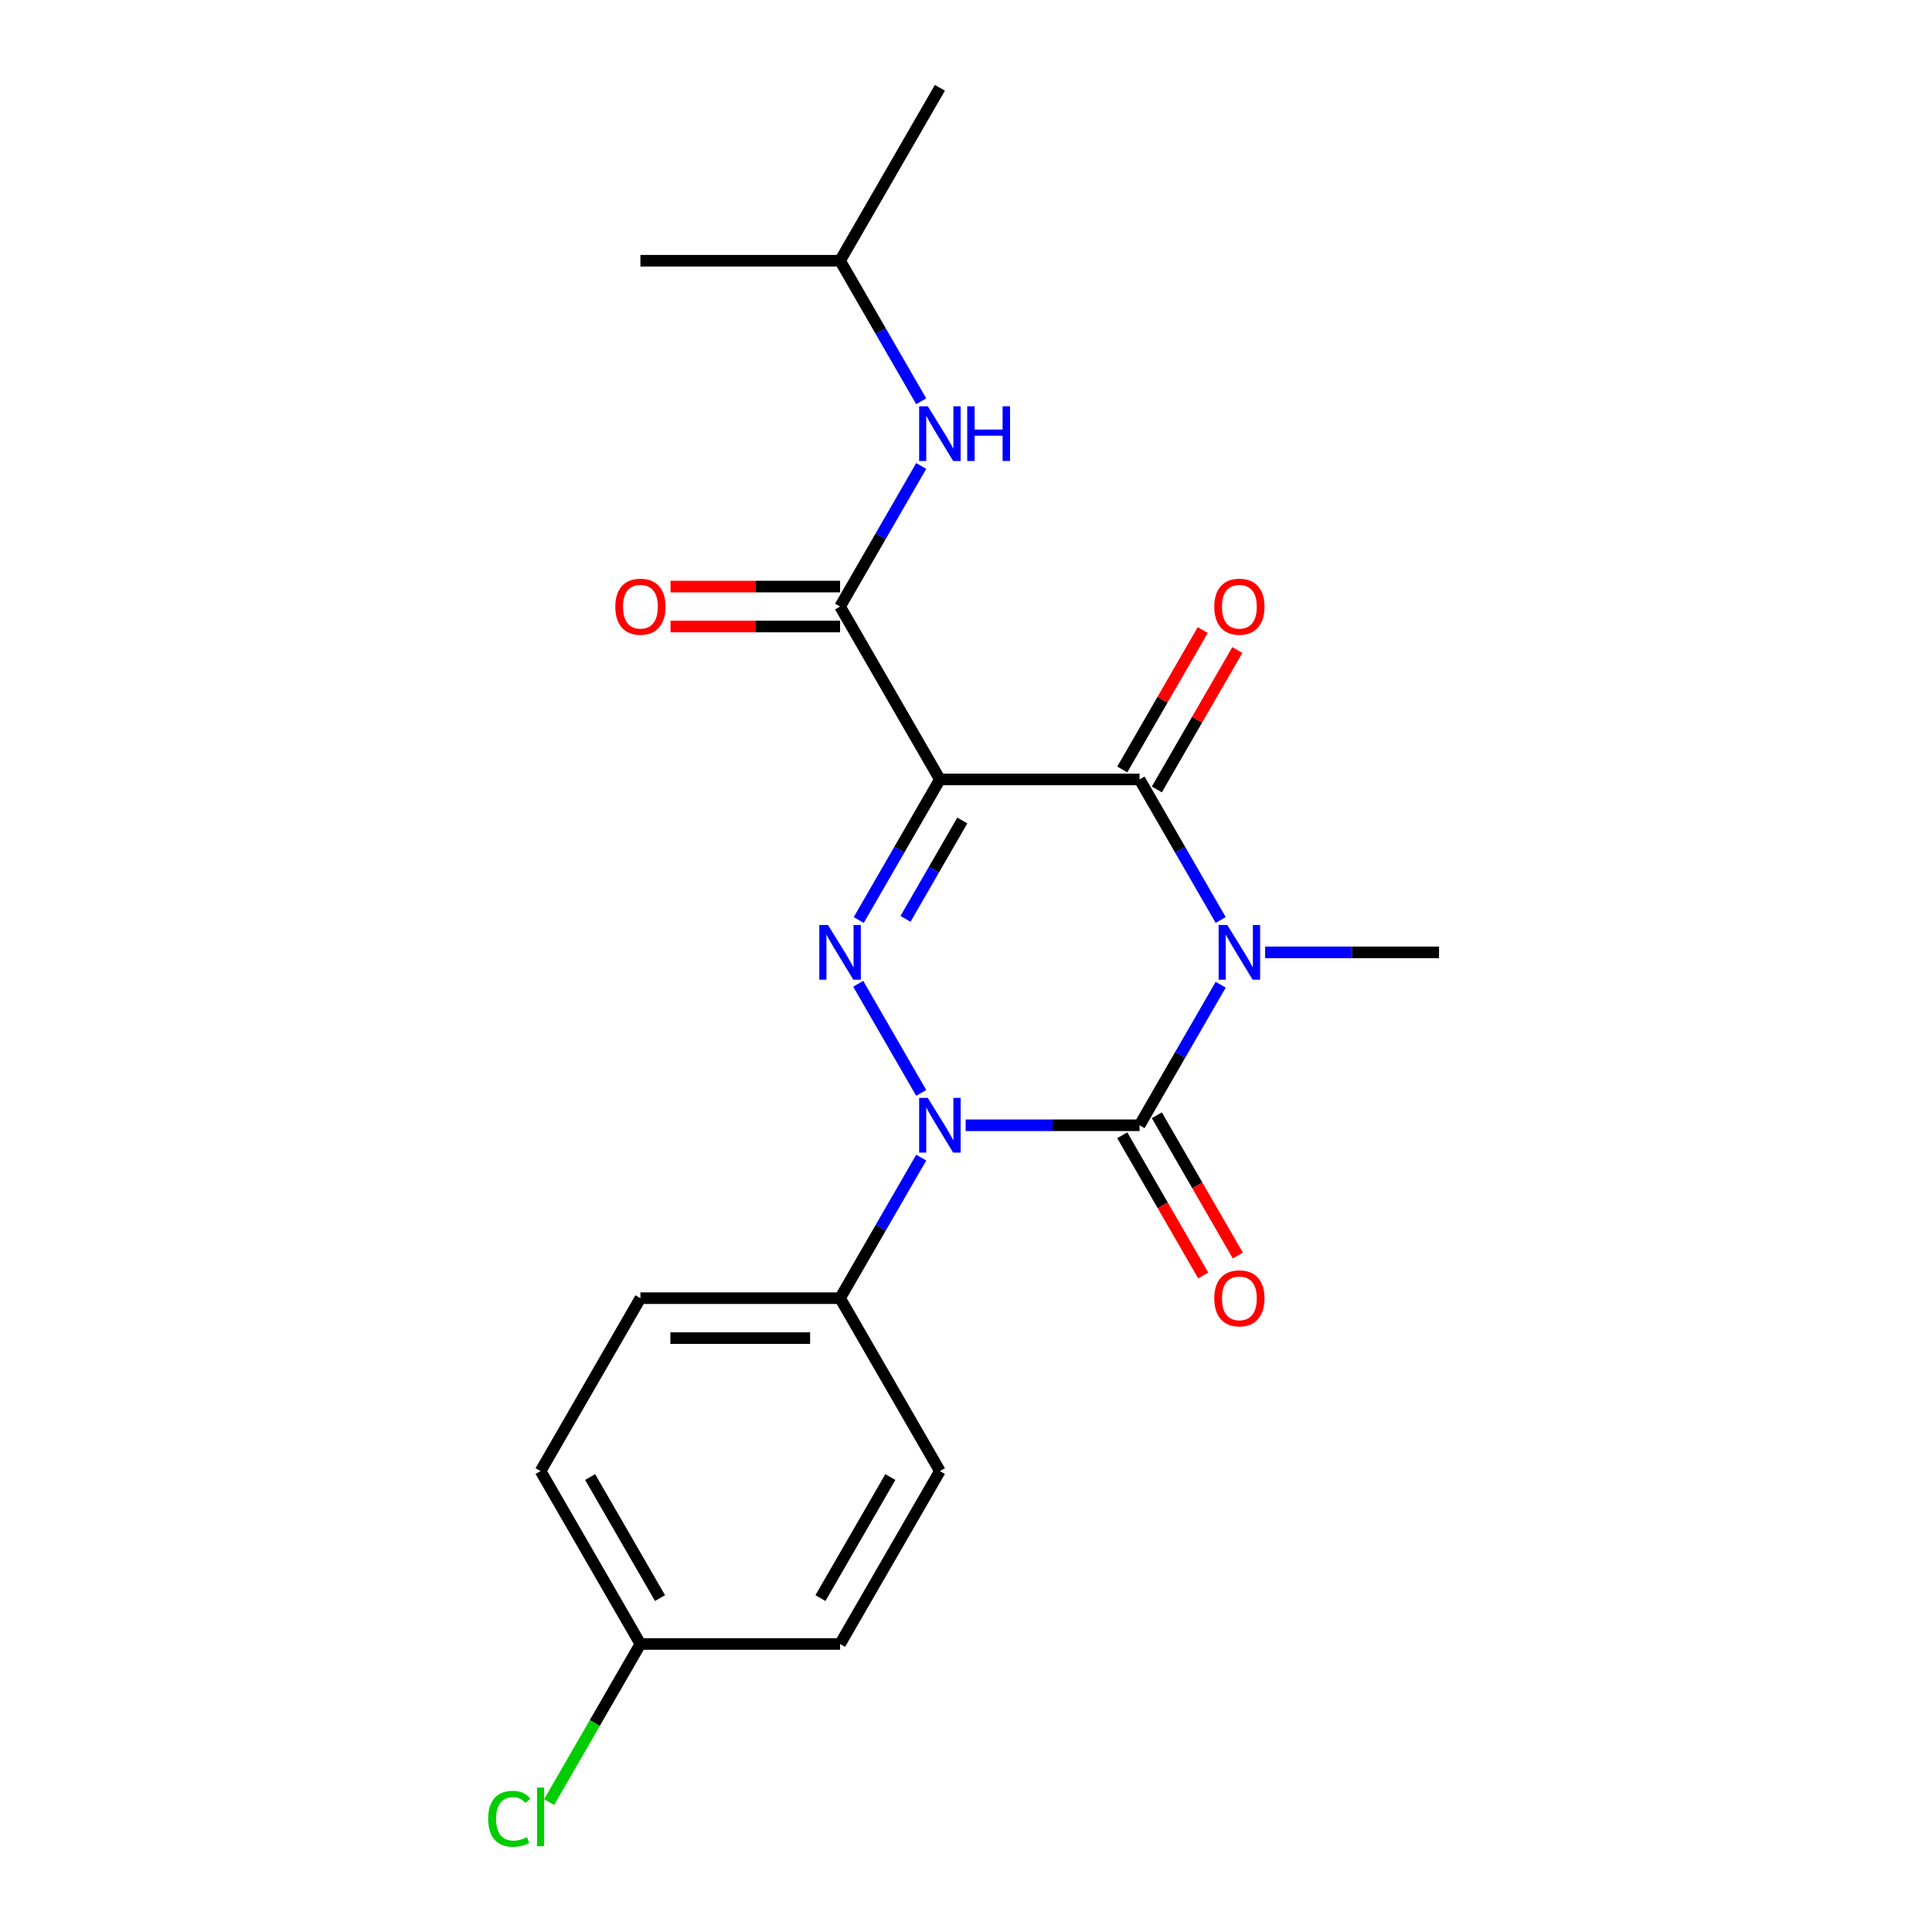 <?xml version='1.0' encoding='iso-8859-1'?>
<svg version='1.1' baseProfile='full'
              xmlns='http://www.w3.org/2000/svg'
                      xmlns:rdkit='http://www.rdkit.org/xml'
                      xmlns:xlink='http://www.w3.org/1999/xlink'
                  xml:space='preserve'
width='1000px' height='1000px' viewBox='0 0 1000 1000'>
<!-- END OF HEADER -->
<rect style='opacity:1.0;fill:#FFFFFF;stroke:none' width='1000' height='1000' x='0' y='0'> </rect>
<path class='bond-0' d='M 631.835,509.682 L 610.833,546.058' style='fill:none;fill-rule:evenodd;stroke:#0000FF;stroke-width:6px;stroke-linecap:butt;stroke-linejoin:miter;stroke-opacity:1' />
<path class='bond-0' d='M 610.833,546.058 L 589.831,582.435' style='fill:none;fill-rule:evenodd;stroke:#000000;stroke-width:6px;stroke-linecap:butt;stroke-linejoin:miter;stroke-opacity:1' />
<path class='bond-4' d='M 631.835,476.194 L 610.833,439.818' style='fill:none;fill-rule:evenodd;stroke:#0000FF;stroke-width:6px;stroke-linecap:butt;stroke-linejoin:miter;stroke-opacity:1' />
<path class='bond-4' d='M 610.833,439.818 L 589.831,403.441' style='fill:none;fill-rule:evenodd;stroke:#000000;stroke-width:6px;stroke-linecap:butt;stroke-linejoin:miter;stroke-opacity:1' />
<path class='bond-11' d='M 654.825,492.938 L 699.834,492.938' style='fill:none;fill-rule:evenodd;stroke:#0000FF;stroke-width:6px;stroke-linecap:butt;stroke-linejoin:miter;stroke-opacity:1' />
<path class='bond-11' d='M 699.834,492.938 L 744.844,492.938' style='fill:none;fill-rule:evenodd;stroke:#000000;stroke-width:6px;stroke-linecap:butt;stroke-linejoin:miter;stroke-opacity:1' />
<path class='bond-2' d='M 589.831,582.435 L 544.822,582.435' style='fill:none;fill-rule:evenodd;stroke:#000000;stroke-width:6px;stroke-linecap:butt;stroke-linejoin:miter;stroke-opacity:1' />
<path class='bond-2' d='M 544.822,582.435 L 499.812,582.435' style='fill:none;fill-rule:evenodd;stroke:#0000FF;stroke-width:6px;stroke-linecap:butt;stroke-linejoin:miter;stroke-opacity:1' />
<path class='bond-8' d='M 580.881,587.602 L 601.837,623.898' style='fill:none;fill-rule:evenodd;stroke:#000000;stroke-width:6px;stroke-linecap:butt;stroke-linejoin:miter;stroke-opacity:1' />
<path class='bond-8' d='M 601.837,623.898 L 622.793,660.195' style='fill:none;fill-rule:evenodd;stroke:#FF0000;stroke-width:6px;stroke-linecap:butt;stroke-linejoin:miter;stroke-opacity:1' />
<path class='bond-8' d='M 598.78,577.268 L 619.736,613.564' style='fill:none;fill-rule:evenodd;stroke:#000000;stroke-width:6px;stroke-linecap:butt;stroke-linejoin:miter;stroke-opacity:1' />
<path class='bond-8' d='M 619.736,613.564 L 640.692,649.861' style='fill:none;fill-rule:evenodd;stroke:#FF0000;stroke-width:6px;stroke-linecap:butt;stroke-linejoin:miter;stroke-opacity:1' />
<path class='bond-1' d='M 486.489,403.441 L 589.831,403.441' style='fill:none;fill-rule:evenodd;stroke:#000000;stroke-width:6px;stroke-linecap:butt;stroke-linejoin:miter;stroke-opacity:1' />
<path class='bond-3' d='M 486.489,403.441 L 465.487,439.818' style='fill:none;fill-rule:evenodd;stroke:#000000;stroke-width:6px;stroke-linecap:butt;stroke-linejoin:miter;stroke-opacity:1' />
<path class='bond-3' d='M 465.487,439.818 L 444.485,476.194' style='fill:none;fill-rule:evenodd;stroke:#0000FF;stroke-width:6px;stroke-linecap:butt;stroke-linejoin:miter;stroke-opacity:1' />
<path class='bond-3' d='M 498.088,424.689 L 483.386,450.152' style='fill:none;fill-rule:evenodd;stroke:#000000;stroke-width:6px;stroke-linecap:butt;stroke-linejoin:miter;stroke-opacity:1' />
<path class='bond-3' d='M 483.386,450.152 L 468.685,475.616' style='fill:none;fill-rule:evenodd;stroke:#0000FF;stroke-width:6px;stroke-linecap:butt;stroke-linejoin:miter;stroke-opacity:1' />
<path class='bond-5' d='M 486.489,403.441 L 434.818,313.945' style='fill:none;fill-rule:evenodd;stroke:#000000;stroke-width:6px;stroke-linecap:butt;stroke-linejoin:miter;stroke-opacity:1' />
<path class='bond-7' d='M 476.822,599.178 L 455.82,635.555' style='fill:none;fill-rule:evenodd;stroke:#0000FF;stroke-width:6px;stroke-linecap:butt;stroke-linejoin:miter;stroke-opacity:1' />
<path class='bond-7' d='M 455.82,635.555 L 434.818,671.931' style='fill:none;fill-rule:evenodd;stroke:#000000;stroke-width:6px;stroke-linecap:butt;stroke-linejoin:miter;stroke-opacity:1' />
<path class='bond-21' d='M 476.822,565.691 L 444.206,509.198' style='fill:none;fill-rule:evenodd;stroke:#0000FF;stroke-width:6px;stroke-linecap:butt;stroke-linejoin:miter;stroke-opacity:1' />
<path class='bond-9' d='M 598.78,408.608 L 619.609,372.532' style='fill:none;fill-rule:evenodd;stroke:#000000;stroke-width:6px;stroke-linecap:butt;stroke-linejoin:miter;stroke-opacity:1' />
<path class='bond-9' d='M 619.609,372.532 L 640.438,336.455' style='fill:none;fill-rule:evenodd;stroke:#FF0000;stroke-width:6px;stroke-linecap:butt;stroke-linejoin:miter;stroke-opacity:1' />
<path class='bond-9' d='M 580.881,398.274 L 601.71,362.198' style='fill:none;fill-rule:evenodd;stroke:#000000;stroke-width:6px;stroke-linecap:butt;stroke-linejoin:miter;stroke-opacity:1' />
<path class='bond-9' d='M 601.71,362.198 L 622.539,326.121' style='fill:none;fill-rule:evenodd;stroke:#FF0000;stroke-width:6px;stroke-linecap:butt;stroke-linejoin:miter;stroke-opacity:1' />
<path class='bond-6' d='M 434.818,313.945 L 455.82,277.568' style='fill:none;fill-rule:evenodd;stroke:#000000;stroke-width:6px;stroke-linecap:butt;stroke-linejoin:miter;stroke-opacity:1' />
<path class='bond-6' d='M 455.82,277.568 L 476.822,241.191' style='fill:none;fill-rule:evenodd;stroke:#0000FF;stroke-width:6px;stroke-linecap:butt;stroke-linejoin:miter;stroke-opacity:1' />
<path class='bond-10' d='M 434.818,303.61 L 390.939,303.61' style='fill:none;fill-rule:evenodd;stroke:#000000;stroke-width:6px;stroke-linecap:butt;stroke-linejoin:miter;stroke-opacity:1' />
<path class='bond-10' d='M 390.939,303.61 L 347.06,303.61' style='fill:none;fill-rule:evenodd;stroke:#FF0000;stroke-width:6px;stroke-linecap:butt;stroke-linejoin:miter;stroke-opacity:1' />
<path class='bond-10' d='M 434.818,324.279 L 390.939,324.279' style='fill:none;fill-rule:evenodd;stroke:#000000;stroke-width:6px;stroke-linecap:butt;stroke-linejoin:miter;stroke-opacity:1' />
<path class='bond-10' d='M 390.939,324.279 L 347.06,324.279' style='fill:none;fill-rule:evenodd;stroke:#FF0000;stroke-width:6px;stroke-linecap:butt;stroke-linejoin:miter;stroke-opacity:1' />
<path class='bond-18' d='M 476.822,207.704 L 455.82,171.328' style='fill:none;fill-rule:evenodd;stroke:#0000FF;stroke-width:6px;stroke-linecap:butt;stroke-linejoin:miter;stroke-opacity:1' />
<path class='bond-18' d='M 455.82,171.328 L 434.818,134.951' style='fill:none;fill-rule:evenodd;stroke:#000000;stroke-width:6px;stroke-linecap:butt;stroke-linejoin:miter;stroke-opacity:1' />
<path class='bond-12' d='M 434.818,671.931 L 331.476,671.931' style='fill:none;fill-rule:evenodd;stroke:#000000;stroke-width:6px;stroke-linecap:butt;stroke-linejoin:miter;stroke-opacity:1' />
<path class='bond-12' d='M 419.317,692.6 L 346.977,692.6' style='fill:none;fill-rule:evenodd;stroke:#000000;stroke-width:6px;stroke-linecap:butt;stroke-linejoin:miter;stroke-opacity:1' />
<path class='bond-13' d='M 434.818,671.931 L 486.489,761.428' style='fill:none;fill-rule:evenodd;stroke:#000000;stroke-width:6px;stroke-linecap:butt;stroke-linejoin:miter;stroke-opacity:1' />
<path class='bond-16' d='M 331.476,671.931 L 279.805,761.428' style='fill:none;fill-rule:evenodd;stroke:#000000;stroke-width:6px;stroke-linecap:butt;stroke-linejoin:miter;stroke-opacity:1' />
<path class='bond-15' d='M 486.489,761.428 L 434.818,850.925' style='fill:none;fill-rule:evenodd;stroke:#000000;stroke-width:6px;stroke-linecap:butt;stroke-linejoin:miter;stroke-opacity:1' />
<path class='bond-15' d='M 460.839,764.518 L 424.669,827.166' style='fill:none;fill-rule:evenodd;stroke:#000000;stroke-width:6px;stroke-linecap:butt;stroke-linejoin:miter;stroke-opacity:1' />
<path class='bond-14' d='M 331.476,850.925 L 434.818,850.925' style='fill:none;fill-rule:evenodd;stroke:#000000;stroke-width:6px;stroke-linecap:butt;stroke-linejoin:miter;stroke-opacity:1' />
<path class='bond-17' d='M 331.476,850.925 L 307.852,891.842' style='fill:none;fill-rule:evenodd;stroke:#000000;stroke-width:6px;stroke-linecap:butt;stroke-linejoin:miter;stroke-opacity:1' />
<path class='bond-17' d='M 307.852,891.842 L 284.229,932.76' style='fill:none;fill-rule:evenodd;stroke:#00CC00;stroke-width:6px;stroke-linecap:butt;stroke-linejoin:miter;stroke-opacity:1' />
<path class='bond-22' d='M 331.476,850.925 L 279.805,761.428' style='fill:none;fill-rule:evenodd;stroke:#000000;stroke-width:6px;stroke-linecap:butt;stroke-linejoin:miter;stroke-opacity:1' />
<path class='bond-22' d='M 341.625,827.166 L 305.455,764.518' style='fill:none;fill-rule:evenodd;stroke:#000000;stroke-width:6px;stroke-linecap:butt;stroke-linejoin:miter;stroke-opacity:1' />
<path class='bond-19' d='M 434.818,134.951 L 486.489,45.455' style='fill:none;fill-rule:evenodd;stroke:#000000;stroke-width:6px;stroke-linecap:butt;stroke-linejoin:miter;stroke-opacity:1' />
<path class='bond-20' d='M 434.818,134.951 L 331.476,134.951' style='fill:none;fill-rule:evenodd;stroke:#000000;stroke-width:6px;stroke-linecap:butt;stroke-linejoin:miter;stroke-opacity:1' />
<path  class='atom-0' d='M 635.242 478.778
L 644.522 493.778
Q 645.442 495.258, 646.922 497.938
Q 648.402 500.618, 648.482 500.778
L 648.482 478.778
L 652.242 478.778
L 652.242 507.098
L 648.362 507.098
L 638.402 490.698
Q 637.242 488.778, 636.002 486.578
Q 634.802 484.378, 634.442 483.698
L 634.442 507.098
L 630.762 507.098
L 630.762 478.778
L 635.242 478.778
' fill='#0000FF'/>
<path  class='atom-3' d='M 480.229 568.275
L 489.509 583.275
Q 490.429 584.755, 491.909 587.435
Q 493.389 590.115, 493.469 590.275
L 493.469 568.275
L 497.229 568.275
L 497.229 596.595
L 493.349 596.595
L 483.389 580.195
Q 482.229 578.275, 480.989 576.075
Q 479.789 573.875, 479.429 573.195
L 479.429 596.595
L 475.749 596.595
L 475.749 568.275
L 480.229 568.275
' fill='#0000FF'/>
<path  class='atom-4' d='M 428.558 478.778
L 437.838 493.778
Q 438.758 495.258, 440.238 497.938
Q 441.718 500.618, 441.798 500.778
L 441.798 478.778
L 445.558 478.778
L 445.558 507.098
L 441.678 507.098
L 431.718 490.698
Q 430.558 488.778, 429.318 486.578
Q 428.118 484.378, 427.758 483.698
L 427.758 507.098
L 424.078 507.098
L 424.078 478.778
L 428.558 478.778
' fill='#0000FF'/>
<path  class='atom-7' d='M 480.229 210.288
L 489.509 225.288
Q 490.429 226.768, 491.909 229.448
Q 493.389 232.128, 493.469 232.288
L 493.469 210.288
L 497.229 210.288
L 497.229 238.608
L 493.349 238.608
L 483.389 222.208
Q 482.229 220.288, 480.989 218.088
Q 479.789 215.888, 479.429 215.208
L 479.429 238.608
L 475.749 238.608
L 475.749 210.288
L 480.229 210.288
' fill='#0000FF'/>
<path  class='atom-7' d='M 500.629 210.288
L 504.469 210.288
L 504.469 222.328
L 518.949 222.328
L 518.949 210.288
L 522.789 210.288
L 522.789 238.608
L 518.949 238.608
L 518.949 225.528
L 504.469 225.528
L 504.469 238.608
L 500.629 238.608
L 500.629 210.288
' fill='#0000FF'/>
<path  class='atom-9' d='M 628.502 672.011
Q 628.502 665.211, 631.862 661.411
Q 635.222 657.611, 641.502 657.611
Q 647.782 657.611, 651.142 661.411
Q 654.502 665.211, 654.502 672.011
Q 654.502 678.891, 651.102 682.811
Q 647.702 686.691, 641.502 686.691
Q 635.262 686.691, 631.862 682.811
Q 628.502 678.931, 628.502 672.011
M 641.502 683.491
Q 645.822 683.491, 648.142 680.611
Q 650.502 677.691, 650.502 672.011
Q 650.502 666.451, 648.142 663.651
Q 645.822 660.811, 641.502 660.811
Q 637.182 660.811, 634.822 663.611
Q 632.502 666.411, 632.502 672.011
Q 632.502 677.731, 634.822 680.611
Q 637.182 683.491, 641.502 683.491
' fill='#FF0000'/>
<path  class='atom-10' d='M 628.502 314.025
Q 628.502 307.225, 631.862 303.425
Q 635.222 299.625, 641.502 299.625
Q 647.782 299.625, 651.142 303.425
Q 654.502 307.225, 654.502 314.025
Q 654.502 320.905, 651.102 324.825
Q 647.702 328.705, 641.502 328.705
Q 635.262 328.705, 631.862 324.825
Q 628.502 320.945, 628.502 314.025
M 641.502 325.505
Q 645.822 325.505, 648.142 322.625
Q 650.502 319.705, 650.502 314.025
Q 650.502 308.465, 648.142 305.665
Q 645.822 302.825, 641.502 302.825
Q 637.182 302.825, 634.822 305.625
Q 632.502 308.425, 632.502 314.025
Q 632.502 319.745, 634.822 322.625
Q 637.182 325.505, 641.502 325.505
' fill='#FF0000'/>
<path  class='atom-11' d='M 318.476 314.025
Q 318.476 307.225, 321.836 303.425
Q 325.196 299.625, 331.476 299.625
Q 337.756 299.625, 341.116 303.425
Q 344.476 307.225, 344.476 314.025
Q 344.476 320.905, 341.076 324.825
Q 337.676 328.705, 331.476 328.705
Q 325.236 328.705, 321.836 324.825
Q 318.476 320.945, 318.476 314.025
M 331.476 325.505
Q 335.796 325.505, 338.116 322.625
Q 340.476 319.705, 340.476 314.025
Q 340.476 308.465, 338.116 305.665
Q 335.796 302.825, 331.476 302.825
Q 327.156 302.825, 324.796 305.625
Q 322.476 308.425, 322.476 314.025
Q 322.476 319.745, 324.796 322.625
Q 327.156 325.505, 331.476 325.505
' fill='#FF0000'/>
<path  class='atom-18' d='M 252.685 941.402
Q 252.685 934.362, 255.965 930.682
Q 259.285 926.962, 265.565 926.962
Q 271.405 926.962, 274.525 931.082
L 271.885 933.242
Q 269.605 930.242, 265.565 930.242
Q 261.285 930.242, 259.005 933.122
Q 256.765 935.962, 256.765 941.402
Q 256.765 947.002, 259.085 949.882
Q 261.445 952.762, 266.005 952.762
Q 269.125 952.762, 272.765 950.882
L 273.885 953.882
Q 272.405 954.842, 270.165 955.402
Q 267.925 955.962, 265.445 955.962
Q 259.285 955.962, 255.965 952.202
Q 252.685 948.442, 252.685 941.402
' fill='#00CC00'/>
<path  class='atom-18' d='M 277.965 925.242
L 281.645 925.242
L 281.645 955.602
L 277.965 955.602
L 277.965 925.242
' fill='#00CC00'/>
</svg>

